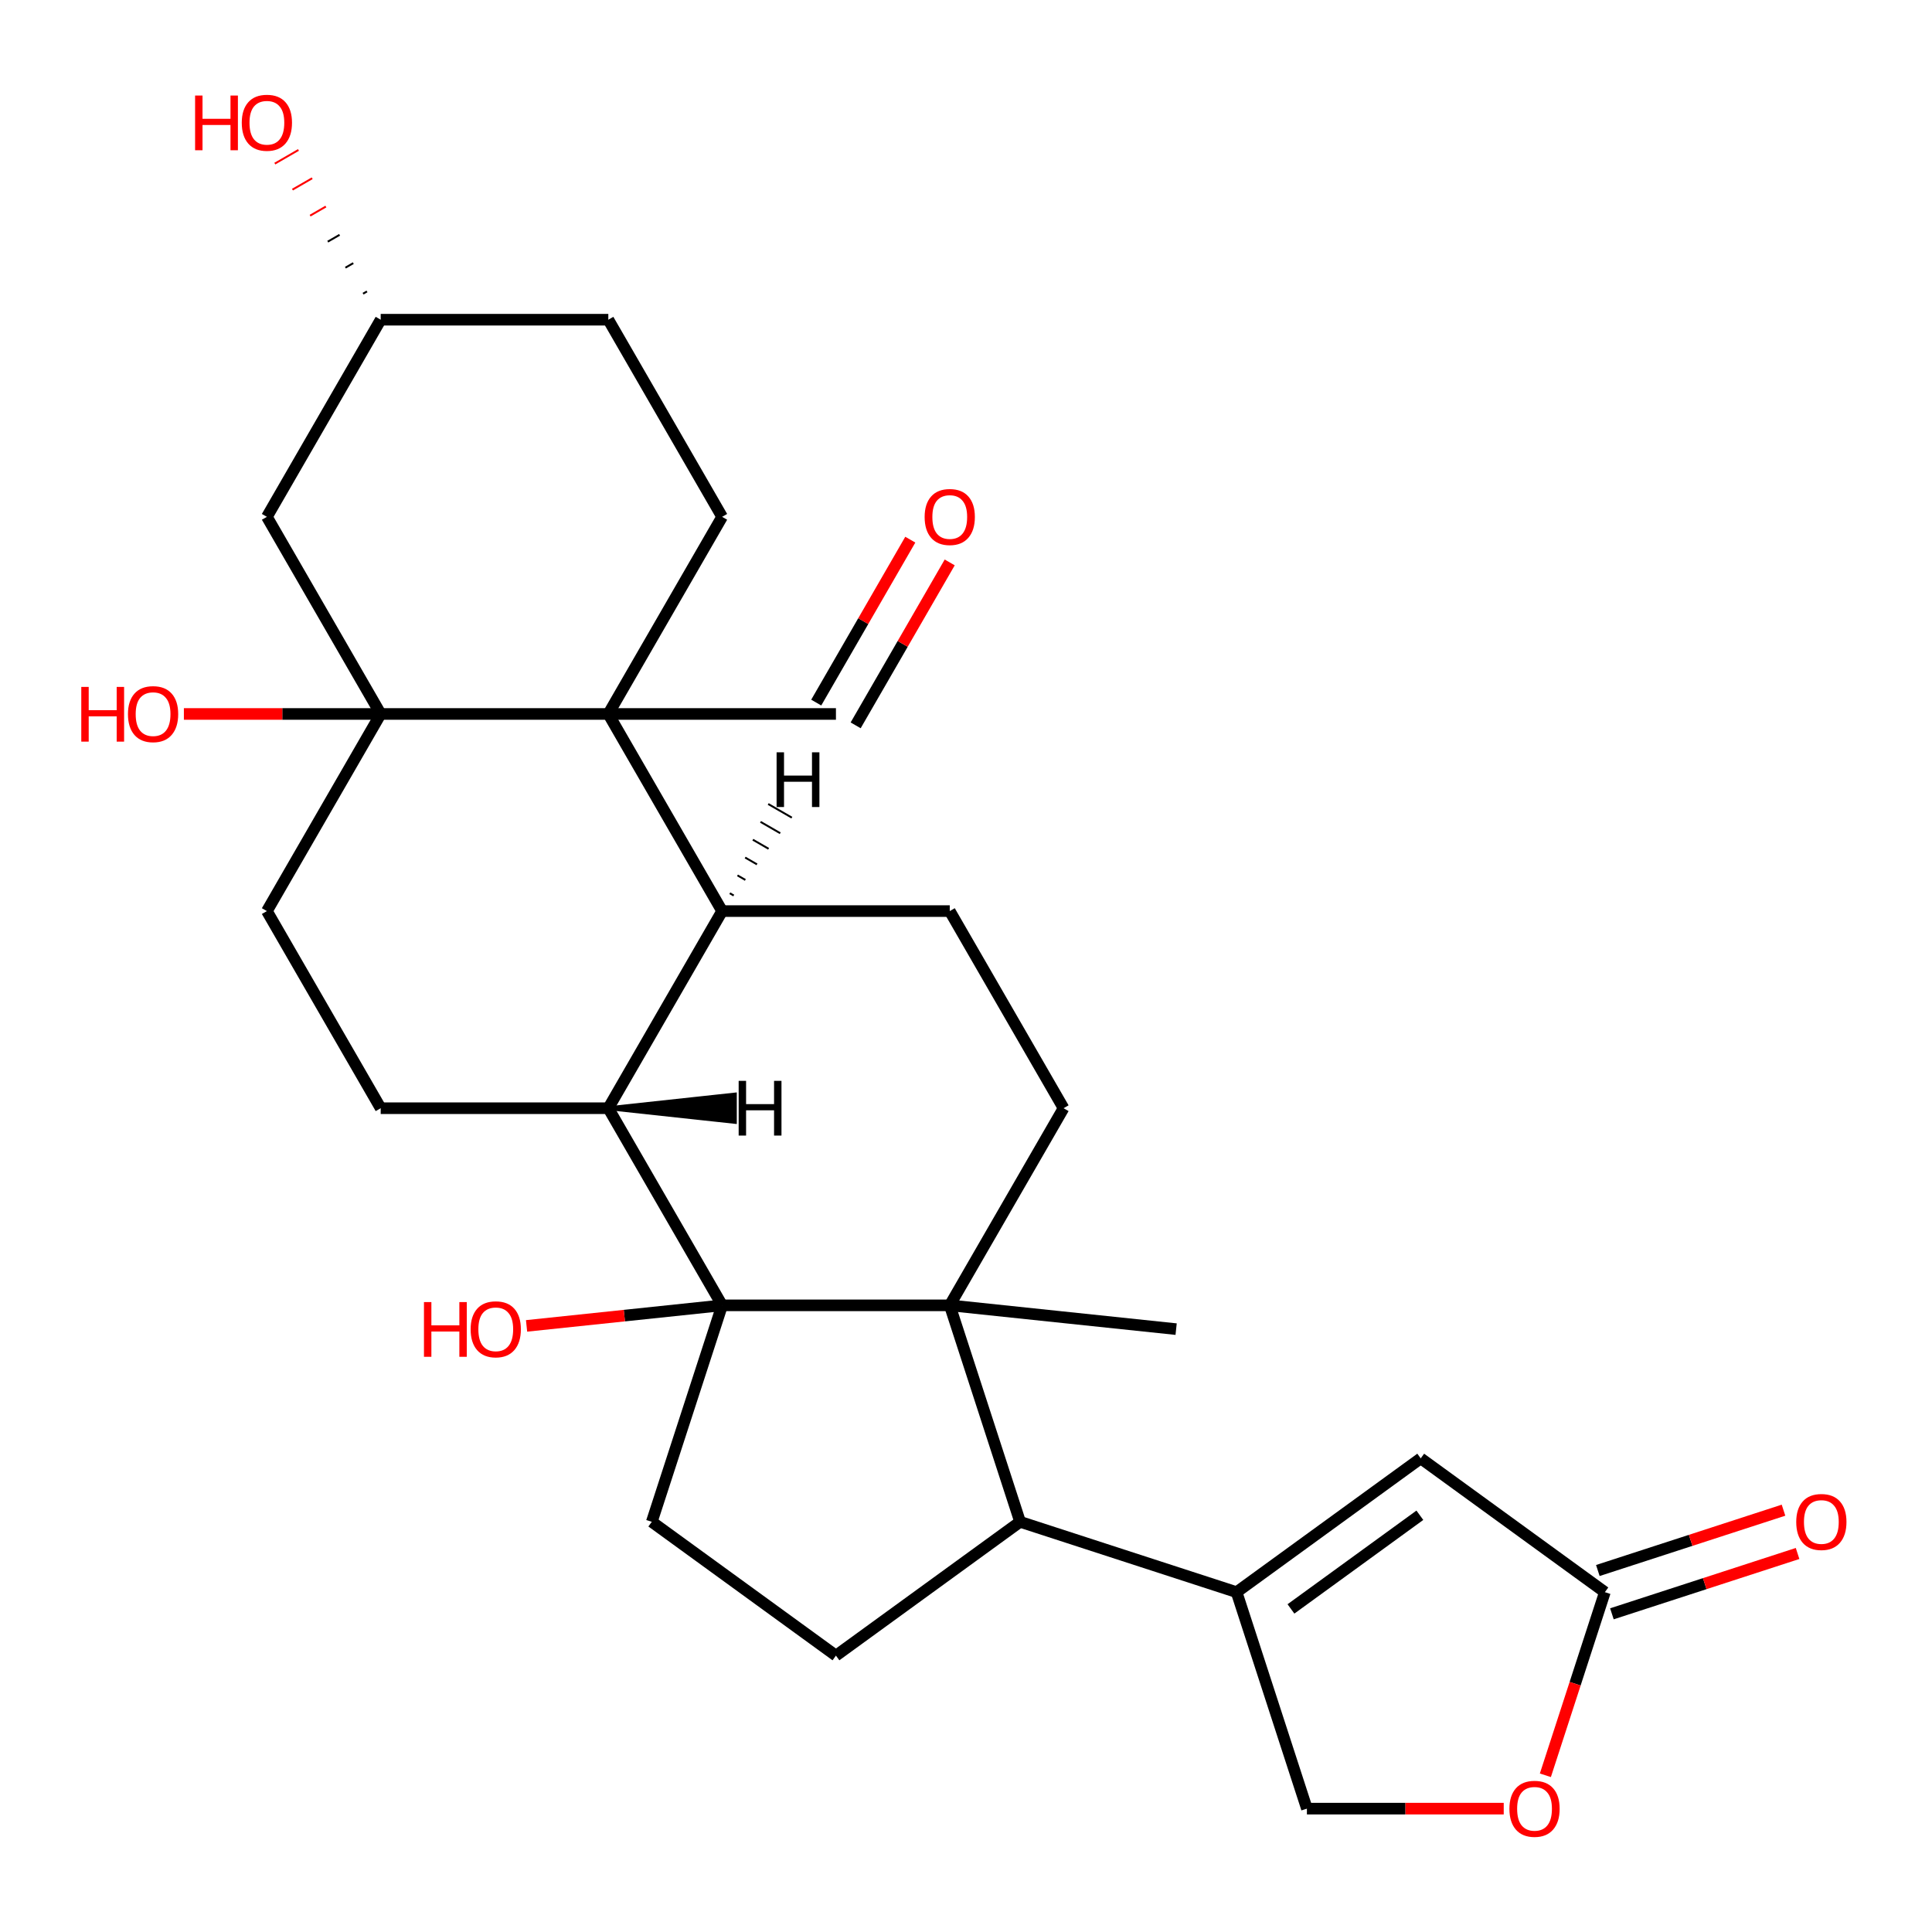 <?xml version='1.0' encoding='iso-8859-1'?>
<svg version='1.1' baseProfile='full'
              xmlns='http://www.w3.org/2000/svg'
                      xmlns:rdkit='http://www.rdkit.org/xml'
                      xmlns:xlink='http://www.w3.org/1999/xlink'
                  xml:space='preserve'
width='1000px' height='1000px' viewBox='0 0 1000 1000'>
<!-- END OF HEADER -->
<rect style='opacity:1.0;fill:#FFFFFF;stroke:none' width='1000' height='1000' x='0' y='0'> </rect>
<path class='bond-1' d='M 373.774,675.642 L 491.59,675.642' style='fill:none;fill-rule:evenodd;stroke:#000000;stroke-width:6px;stroke-linecap:butt;stroke-linejoin:miter;stroke-opacity:1' />
<path class='bond-4' d='M 373.774,675.642 L 314.866,573.61' style='fill:none;fill-rule:evenodd;stroke:#000000;stroke-width:6px;stroke-linecap:butt;stroke-linejoin:miter;stroke-opacity:1' />
<path class='bond-9' d='M 373.774,675.642 L 337.367,787.692' style='fill:none;fill-rule:evenodd;stroke:#000000;stroke-width:6px;stroke-linecap:butt;stroke-linejoin:miter;stroke-opacity:1' />
<path class='bond-21' d='M 373.774,675.642 L 323.161,680.962' style='fill:none;fill-rule:evenodd;stroke:#000000;stroke-width:6px;stroke-linecap:butt;stroke-linejoin:miter;stroke-opacity:1' />
<path class='bond-21' d='M 323.161,680.962 L 272.548,686.281' style='fill:none;fill-rule:evenodd;stroke:#FF0000;stroke-width:6px;stroke-linecap:butt;stroke-linejoin:miter;stroke-opacity:1' />
<path class='bond-0' d='M 314.866,369.546 L 373.774,471.578' style='fill:none;fill-rule:evenodd;stroke:#000000;stroke-width:6px;stroke-linecap:butt;stroke-linejoin:miter;stroke-opacity:1' />
<path class='bond-11' d='M 314.866,369.546 L 373.774,267.514' style='fill:none;fill-rule:evenodd;stroke:#000000;stroke-width:6px;stroke-linecap:butt;stroke-linejoin:miter;stroke-opacity:1' />
<path class='bond-19' d='M 314.866,369.546 L 432.682,369.546' style='fill:none;fill-rule:evenodd;stroke:#000000;stroke-width:6px;stroke-linecap:butt;stroke-linejoin:miter;stroke-opacity:1' />
<path class='bond-30' d='M 314.866,369.546 L 197.049,369.546' style='fill:none;fill-rule:evenodd;stroke:#000000;stroke-width:6px;stroke-linecap:butt;stroke-linejoin:miter;stroke-opacity:1' />
<path class='bond-6' d='M 491.59,675.642 L 527.998,787.692' style='fill:none;fill-rule:evenodd;stroke:#000000;stroke-width:6px;stroke-linecap:butt;stroke-linejoin:miter;stroke-opacity:1' />
<path class='bond-10' d='M 491.59,675.642 L 550.498,573.61' style='fill:none;fill-rule:evenodd;stroke:#000000;stroke-width:6px;stroke-linecap:butt;stroke-linejoin:miter;stroke-opacity:1' />
<path class='bond-25' d='M 491.59,675.642 L 608.761,687.957' style='fill:none;fill-rule:evenodd;stroke:#000000;stroke-width:6px;stroke-linecap:butt;stroke-linejoin:miter;stroke-opacity:1' />
<path class='bond-2' d='M 197.049,369.546 L 138.141,471.578' style='fill:none;fill-rule:evenodd;stroke:#000000;stroke-width:6px;stroke-linecap:butt;stroke-linejoin:miter;stroke-opacity:1' />
<path class='bond-13' d='M 197.049,369.546 L 138.141,267.514' style='fill:none;fill-rule:evenodd;stroke:#000000;stroke-width:6px;stroke-linecap:butt;stroke-linejoin:miter;stroke-opacity:1' />
<path class='bond-22' d='M 197.049,369.546 L 146.114,369.546' style='fill:none;fill-rule:evenodd;stroke:#000000;stroke-width:6px;stroke-linecap:butt;stroke-linejoin:miter;stroke-opacity:1' />
<path class='bond-22' d='M 146.114,369.546 L 95.178,369.546' style='fill:none;fill-rule:evenodd;stroke:#FF0000;stroke-width:6px;stroke-linecap:butt;stroke-linejoin:miter;stroke-opacity:1' />
<path class='bond-3' d='M 373.774,471.578 L 314.866,573.61' style='fill:none;fill-rule:evenodd;stroke:#000000;stroke-width:6px;stroke-linecap:butt;stroke-linejoin:miter;stroke-opacity:1' />
<path class='bond-12' d='M 373.774,471.578 L 491.59,471.578' style='fill:none;fill-rule:evenodd;stroke:#000000;stroke-width:6px;stroke-linecap:butt;stroke-linejoin:miter;stroke-opacity:1' />
<path class='bond-33' d='M 379.788,463.518 L 377.748,462.34' style='fill:none;fill-rule:evenodd;stroke:#000000;stroke-width:1.0px;stroke-linecap:butt;stroke-linejoin:miter;stroke-opacity:1' />
<path class='bond-33' d='M 385.802,455.457 L 381.721,453.101' style='fill:none;fill-rule:evenodd;stroke:#000000;stroke-width:1.0px;stroke-linecap:butt;stroke-linejoin:miter;stroke-opacity:1' />
<path class='bond-33' d='M 391.817,447.397 L 385.695,443.862' style='fill:none;fill-rule:evenodd;stroke:#000000;stroke-width:1.0px;stroke-linecap:butt;stroke-linejoin:miter;stroke-opacity:1' />
<path class='bond-33' d='M 397.831,439.336 L 389.668,434.624' style='fill:none;fill-rule:evenodd;stroke:#000000;stroke-width:1.0px;stroke-linecap:butt;stroke-linejoin:miter;stroke-opacity:1' />
<path class='bond-33' d='M 403.845,431.276 L 393.642,425.385' style='fill:none;fill-rule:evenodd;stroke:#000000;stroke-width:1.0px;stroke-linecap:butt;stroke-linejoin:miter;stroke-opacity:1' />
<path class='bond-33' d='M 409.859,423.215 L 397.615,416.146' style='fill:none;fill-rule:evenodd;stroke:#000000;stroke-width:1.0px;stroke-linecap:butt;stroke-linejoin:miter;stroke-opacity:1' />
<path class='bond-16' d='M 314.866,573.61 L 197.049,573.61' style='fill:none;fill-rule:evenodd;stroke:#000000;stroke-width:6px;stroke-linecap:butt;stroke-linejoin:miter;stroke-opacity:1' />
<path class='bond-34' d='M 314.866,573.61 L 380.366,580.679 L 380.366,566.541 Z' style='fill:#000000;fill-rule:evenodd;fill-opacity:1;stroke:#000000;stroke-width:2px;stroke-linecap:butt;stroke-linejoin:miter;stroke-opacity:1;' />
<path class='bond-5' d='M 640.048,824.099 L 527.998,787.692' style='fill:none;fill-rule:evenodd;stroke:#000000;stroke-width:6px;stroke-linecap:butt;stroke-linejoin:miter;stroke-opacity:1' />
<path class='bond-7' d='M 640.048,824.099 L 735.363,754.849' style='fill:none;fill-rule:evenodd;stroke:#000000;stroke-width:6px;stroke-linecap:butt;stroke-linejoin:miter;stroke-opacity:1' />
<path class='bond-7' d='M 668.195,832.775 L 734.916,784.299' style='fill:none;fill-rule:evenodd;stroke:#000000;stroke-width:6px;stroke-linecap:butt;stroke-linejoin:miter;stroke-opacity:1' />
<path class='bond-18' d='M 640.048,824.099 L 676.455,936.149' style='fill:none;fill-rule:evenodd;stroke:#000000;stroke-width:6px;stroke-linecap:butt;stroke-linejoin:miter;stroke-opacity:1' />
<path class='bond-28' d='M 527.998,787.692 L 432.682,856.943' style='fill:none;fill-rule:evenodd;stroke:#000000;stroke-width:6px;stroke-linecap:butt;stroke-linejoin:miter;stroke-opacity:1' />
<path class='bond-8' d='M 735.363,754.849 L 830.678,824.099' style='fill:none;fill-rule:evenodd;stroke:#000000;stroke-width:6px;stroke-linecap:butt;stroke-linejoin:miter;stroke-opacity:1' />
<path class='bond-20' d='M 834.319,835.304 L 882.371,819.691' style='fill:none;fill-rule:evenodd;stroke:#000000;stroke-width:6px;stroke-linecap:butt;stroke-linejoin:miter;stroke-opacity:1' />
<path class='bond-20' d='M 882.371,819.691 L 930.424,804.078' style='fill:none;fill-rule:evenodd;stroke:#FF0000;stroke-width:6px;stroke-linecap:butt;stroke-linejoin:miter;stroke-opacity:1' />
<path class='bond-20' d='M 827.038,812.894 L 875.09,797.281' style='fill:none;fill-rule:evenodd;stroke:#000000;stroke-width:6px;stroke-linecap:butt;stroke-linejoin:miter;stroke-opacity:1' />
<path class='bond-20' d='M 875.09,797.281 L 923.142,781.668' style='fill:none;fill-rule:evenodd;stroke:#FF0000;stroke-width:6px;stroke-linecap:butt;stroke-linejoin:miter;stroke-opacity:1' />
<path class='bond-32' d='M 830.678,824.099 L 815.28,871.492' style='fill:none;fill-rule:evenodd;stroke:#000000;stroke-width:6px;stroke-linecap:butt;stroke-linejoin:miter;stroke-opacity:1' />
<path class='bond-32' d='M 815.28,871.492 L 799.881,918.884' style='fill:none;fill-rule:evenodd;stroke:#FF0000;stroke-width:6px;stroke-linecap:butt;stroke-linejoin:miter;stroke-opacity:1' />
<path class='bond-15' d='M 337.367,787.692 L 432.682,856.943' style='fill:none;fill-rule:evenodd;stroke:#000000;stroke-width:6px;stroke-linecap:butt;stroke-linejoin:miter;stroke-opacity:1' />
<path class='bond-29' d='M 550.498,573.61 L 491.59,471.578' style='fill:none;fill-rule:evenodd;stroke:#000000;stroke-width:6px;stroke-linecap:butt;stroke-linejoin:miter;stroke-opacity:1' />
<path class='bond-26' d='M 373.774,267.514 L 314.866,165.483' style='fill:none;fill-rule:evenodd;stroke:#000000;stroke-width:6px;stroke-linecap:butt;stroke-linejoin:miter;stroke-opacity:1' />
<path class='bond-24' d='M 138.141,267.514 L 197.049,165.483' style='fill:none;fill-rule:evenodd;stroke:#000000;stroke-width:6px;stroke-linecap:butt;stroke-linejoin:miter;stroke-opacity:1' />
<path class='bond-14' d='M 778.326,936.149 L 727.39,936.149' style='fill:none;fill-rule:evenodd;stroke:#FF0000;stroke-width:6px;stroke-linecap:butt;stroke-linejoin:miter;stroke-opacity:1' />
<path class='bond-14' d='M 727.39,936.149 L 676.455,936.149' style='fill:none;fill-rule:evenodd;stroke:#000000;stroke-width:6px;stroke-linecap:butt;stroke-linejoin:miter;stroke-opacity:1' />
<path class='bond-17' d='M 197.049,573.61 L 138.141,471.578' style='fill:none;fill-rule:evenodd;stroke:#000000;stroke-width:6px;stroke-linecap:butt;stroke-linejoin:miter;stroke-opacity:1' />
<path class='bond-23' d='M 442.885,375.437 L 467.228,333.274' style='fill:none;fill-rule:evenodd;stroke:#000000;stroke-width:6px;stroke-linecap:butt;stroke-linejoin:miter;stroke-opacity:1' />
<path class='bond-23' d='M 467.228,333.274 L 491.571,291.111' style='fill:none;fill-rule:evenodd;stroke:#FF0000;stroke-width:6px;stroke-linecap:butt;stroke-linejoin:miter;stroke-opacity:1' />
<path class='bond-23' d='M 422.479,363.656 L 446.822,321.492' style='fill:none;fill-rule:evenodd;stroke:#000000;stroke-width:6px;stroke-linecap:butt;stroke-linejoin:miter;stroke-opacity:1' />
<path class='bond-23' d='M 446.822,321.492 L 471.165,279.329' style='fill:none;fill-rule:evenodd;stroke:#FF0000;stroke-width:6px;stroke-linecap:butt;stroke-linejoin:miter;stroke-opacity:1' />
<path class='bond-27' d='M 189.955,150.839 L 187.915,152.017' style='fill:none;fill-rule:evenodd;stroke:#000000;stroke-width:1.0px;stroke-linecap:butt;stroke-linejoin:miter;stroke-opacity:1' />
<path class='bond-27' d='M 182.861,136.196 L 178.78,138.552' style='fill:none;fill-rule:evenodd;stroke:#000000;stroke-width:1.0px;stroke-linecap:butt;stroke-linejoin:miter;stroke-opacity:1' />
<path class='bond-27' d='M 175.767,121.552 L 169.646,125.086' style='fill:none;fill-rule:evenodd;stroke:#000000;stroke-width:1.0px;stroke-linecap:butt;stroke-linejoin:miter;stroke-opacity:1' />
<path class='bond-27' d='M 168.673,106.908 L 160.511,111.621' style='fill:none;fill-rule:evenodd;stroke:#FF0000;stroke-width:1.0px;stroke-linecap:butt;stroke-linejoin:miter;stroke-opacity:1' />
<path class='bond-27' d='M 161.579,92.265 L 151.376,98.156' style='fill:none;fill-rule:evenodd;stroke:#FF0000;stroke-width:1.0px;stroke-linecap:butt;stroke-linejoin:miter;stroke-opacity:1' />
<path class='bond-27' d='M 154.485,77.621 L 142.242,84.691' style='fill:none;fill-rule:evenodd;stroke:#FF0000;stroke-width:1.0px;stroke-linecap:butt;stroke-linejoin:miter;stroke-opacity:1' />
<path class='bond-31' d='M 197.049,165.483 L 314.866,165.483' style='fill:none;fill-rule:evenodd;stroke:#000000;stroke-width:6px;stroke-linecap:butt;stroke-linejoin:miter;stroke-opacity:1' />
<path  class='atom-15' d='M 781.271 936.229
Q 781.271 929.429, 784.631 925.629
Q 787.991 921.829, 794.271 921.829
Q 800.551 921.829, 803.911 925.629
Q 807.271 929.429, 807.271 936.229
Q 807.271 943.109, 803.871 947.029
Q 800.471 950.909, 794.271 950.909
Q 788.031 950.909, 784.631 947.029
Q 781.271 943.149, 781.271 936.229
M 794.271 947.709
Q 798.591 947.709, 800.911 944.829
Q 803.271 941.909, 803.271 936.229
Q 803.271 930.669, 800.911 927.869
Q 798.591 925.029, 794.271 925.029
Q 789.951 925.029, 787.591 927.829
Q 785.271 930.629, 785.271 936.229
Q 785.271 941.949, 787.591 944.829
Q 789.951 947.709, 794.271 947.709
' fill='#FF0000'/>
<path  class='atom-21' d='M 929.728 787.772
Q 929.728 780.972, 933.088 777.172
Q 936.448 773.372, 942.728 773.372
Q 949.008 773.372, 952.368 777.172
Q 955.728 780.972, 955.728 787.772
Q 955.728 794.652, 952.328 798.572
Q 948.928 802.452, 942.728 802.452
Q 936.488 802.452, 933.088 798.572
Q 929.728 794.692, 929.728 787.772
M 942.728 799.252
Q 947.048 799.252, 949.368 796.372
Q 951.728 793.452, 951.728 787.772
Q 951.728 782.212, 949.368 779.412
Q 947.048 776.572, 942.728 776.572
Q 938.408 776.572, 936.048 779.372
Q 933.728 782.172, 933.728 787.772
Q 933.728 793.492, 936.048 796.372
Q 938.408 799.252, 942.728 799.252
' fill='#FF0000'/>
<path  class='atom-22' d='M 219.443 673.957
L 223.283 673.957
L 223.283 685.997
L 237.763 685.997
L 237.763 673.957
L 241.603 673.957
L 241.603 702.277
L 237.763 702.277
L 237.763 689.197
L 223.283 689.197
L 223.283 702.277
L 219.443 702.277
L 219.443 673.957
' fill='#FF0000'/>
<path  class='atom-22' d='M 243.603 688.037
Q 243.603 681.237, 246.963 677.437
Q 250.323 673.637, 256.603 673.637
Q 262.883 673.637, 266.243 677.437
Q 269.603 681.237, 269.603 688.037
Q 269.603 694.917, 266.203 698.837
Q 262.803 702.717, 256.603 702.717
Q 250.363 702.717, 246.963 698.837
Q 243.603 694.957, 243.603 688.037
M 256.603 699.517
Q 260.923 699.517, 263.243 696.637
Q 265.603 693.717, 265.603 688.037
Q 265.603 682.477, 263.243 679.677
Q 260.923 676.837, 256.603 676.837
Q 252.283 676.837, 249.923 679.637
Q 247.603 682.437, 247.603 688.037
Q 247.603 693.757, 249.923 696.637
Q 252.283 699.517, 256.603 699.517
' fill='#FF0000'/>
<path  class='atom-23' d='M 42.073 355.546
L 45.913 355.546
L 45.913 367.586
L 60.393 367.586
L 60.393 355.546
L 64.233 355.546
L 64.233 383.866
L 60.393 383.866
L 60.393 370.786
L 45.913 370.786
L 45.913 383.866
L 42.073 383.866
L 42.073 355.546
' fill='#FF0000'/>
<path  class='atom-23' d='M 66.233 369.626
Q 66.233 362.826, 69.593 359.026
Q 72.953 355.226, 79.233 355.226
Q 85.513 355.226, 88.873 359.026
Q 92.233 362.826, 92.233 369.626
Q 92.233 376.506, 88.833 380.426
Q 85.433 384.306, 79.233 384.306
Q 72.993 384.306, 69.593 380.426
Q 66.233 376.546, 66.233 369.626
M 79.233 381.106
Q 83.553 381.106, 85.873 378.226
Q 88.233 375.306, 88.233 369.626
Q 88.233 364.066, 85.873 361.266
Q 83.553 358.426, 79.233 358.426
Q 74.913 358.426, 72.553 361.226
Q 70.233 364.026, 70.233 369.626
Q 70.233 375.346, 72.553 378.226
Q 74.913 381.106, 79.233 381.106
' fill='#FF0000'/>
<path  class='atom-24' d='M 478.59 267.594
Q 478.59 260.794, 481.95 256.994
Q 485.31 253.194, 491.59 253.194
Q 497.87 253.194, 501.23 256.994
Q 504.59 260.794, 504.59 267.594
Q 504.59 274.474, 501.19 278.394
Q 497.79 282.274, 491.59 282.274
Q 485.35 282.274, 481.95 278.394
Q 478.59 274.514, 478.59 267.594
M 491.59 279.074
Q 495.91 279.074, 498.23 276.194
Q 500.59 273.274, 500.59 267.594
Q 500.59 262.034, 498.23 259.234
Q 495.91 256.394, 491.59 256.394
Q 487.27 256.394, 484.91 259.194
Q 482.59 261.994, 482.59 267.594
Q 482.59 273.314, 484.91 276.194
Q 487.27 279.074, 491.59 279.074
' fill='#FF0000'/>
<path  class='atom-28' d='M 100.981 49.451
L 104.821 49.451
L 104.821 61.491
L 119.301 61.491
L 119.301 49.451
L 123.141 49.451
L 123.141 77.771
L 119.301 77.771
L 119.301 64.691
L 104.821 64.691
L 104.821 77.771
L 100.981 77.771
L 100.981 49.451
' fill='#FF0000'/>
<path  class='atom-28' d='M 125.141 63.531
Q 125.141 56.731, 128.501 52.931
Q 131.861 49.131, 138.141 49.131
Q 144.421 49.131, 147.781 52.931
Q 151.141 56.731, 151.141 63.531
Q 151.141 70.411, 147.741 74.331
Q 144.341 78.211, 138.141 78.211
Q 131.901 78.211, 128.501 74.331
Q 125.141 70.451, 125.141 63.531
M 138.141 75.011
Q 142.461 75.011, 144.781 72.131
Q 147.141 69.211, 147.141 63.531
Q 147.141 57.971, 144.781 55.171
Q 142.461 52.331, 138.141 52.331
Q 133.821 52.331, 131.461 55.131
Q 129.141 57.931, 129.141 63.531
Q 129.141 69.251, 131.461 72.131
Q 133.821 75.011, 138.141 75.011
' fill='#FF0000'/>
<path  class='atom-29' d='M 401.966 389.397
L 405.806 389.397
L 405.806 401.437
L 420.286 401.437
L 420.286 389.397
L 424.126 389.397
L 424.126 417.717
L 420.286 417.717
L 420.286 404.637
L 405.806 404.637
L 405.806 417.717
L 401.966 417.717
L 401.966 389.397
' fill='#000000'/>
<path  class='atom-30' d='M 382.33 559.45
L 386.17 559.45
L 386.17 571.49
L 400.65 571.49
L 400.65 559.45
L 404.49 559.45
L 404.49 587.77
L 400.65 587.77
L 400.65 574.69
L 386.17 574.69
L 386.17 587.77
L 382.33 587.77
L 382.33 559.45
' fill='#000000'/>
</svg>
